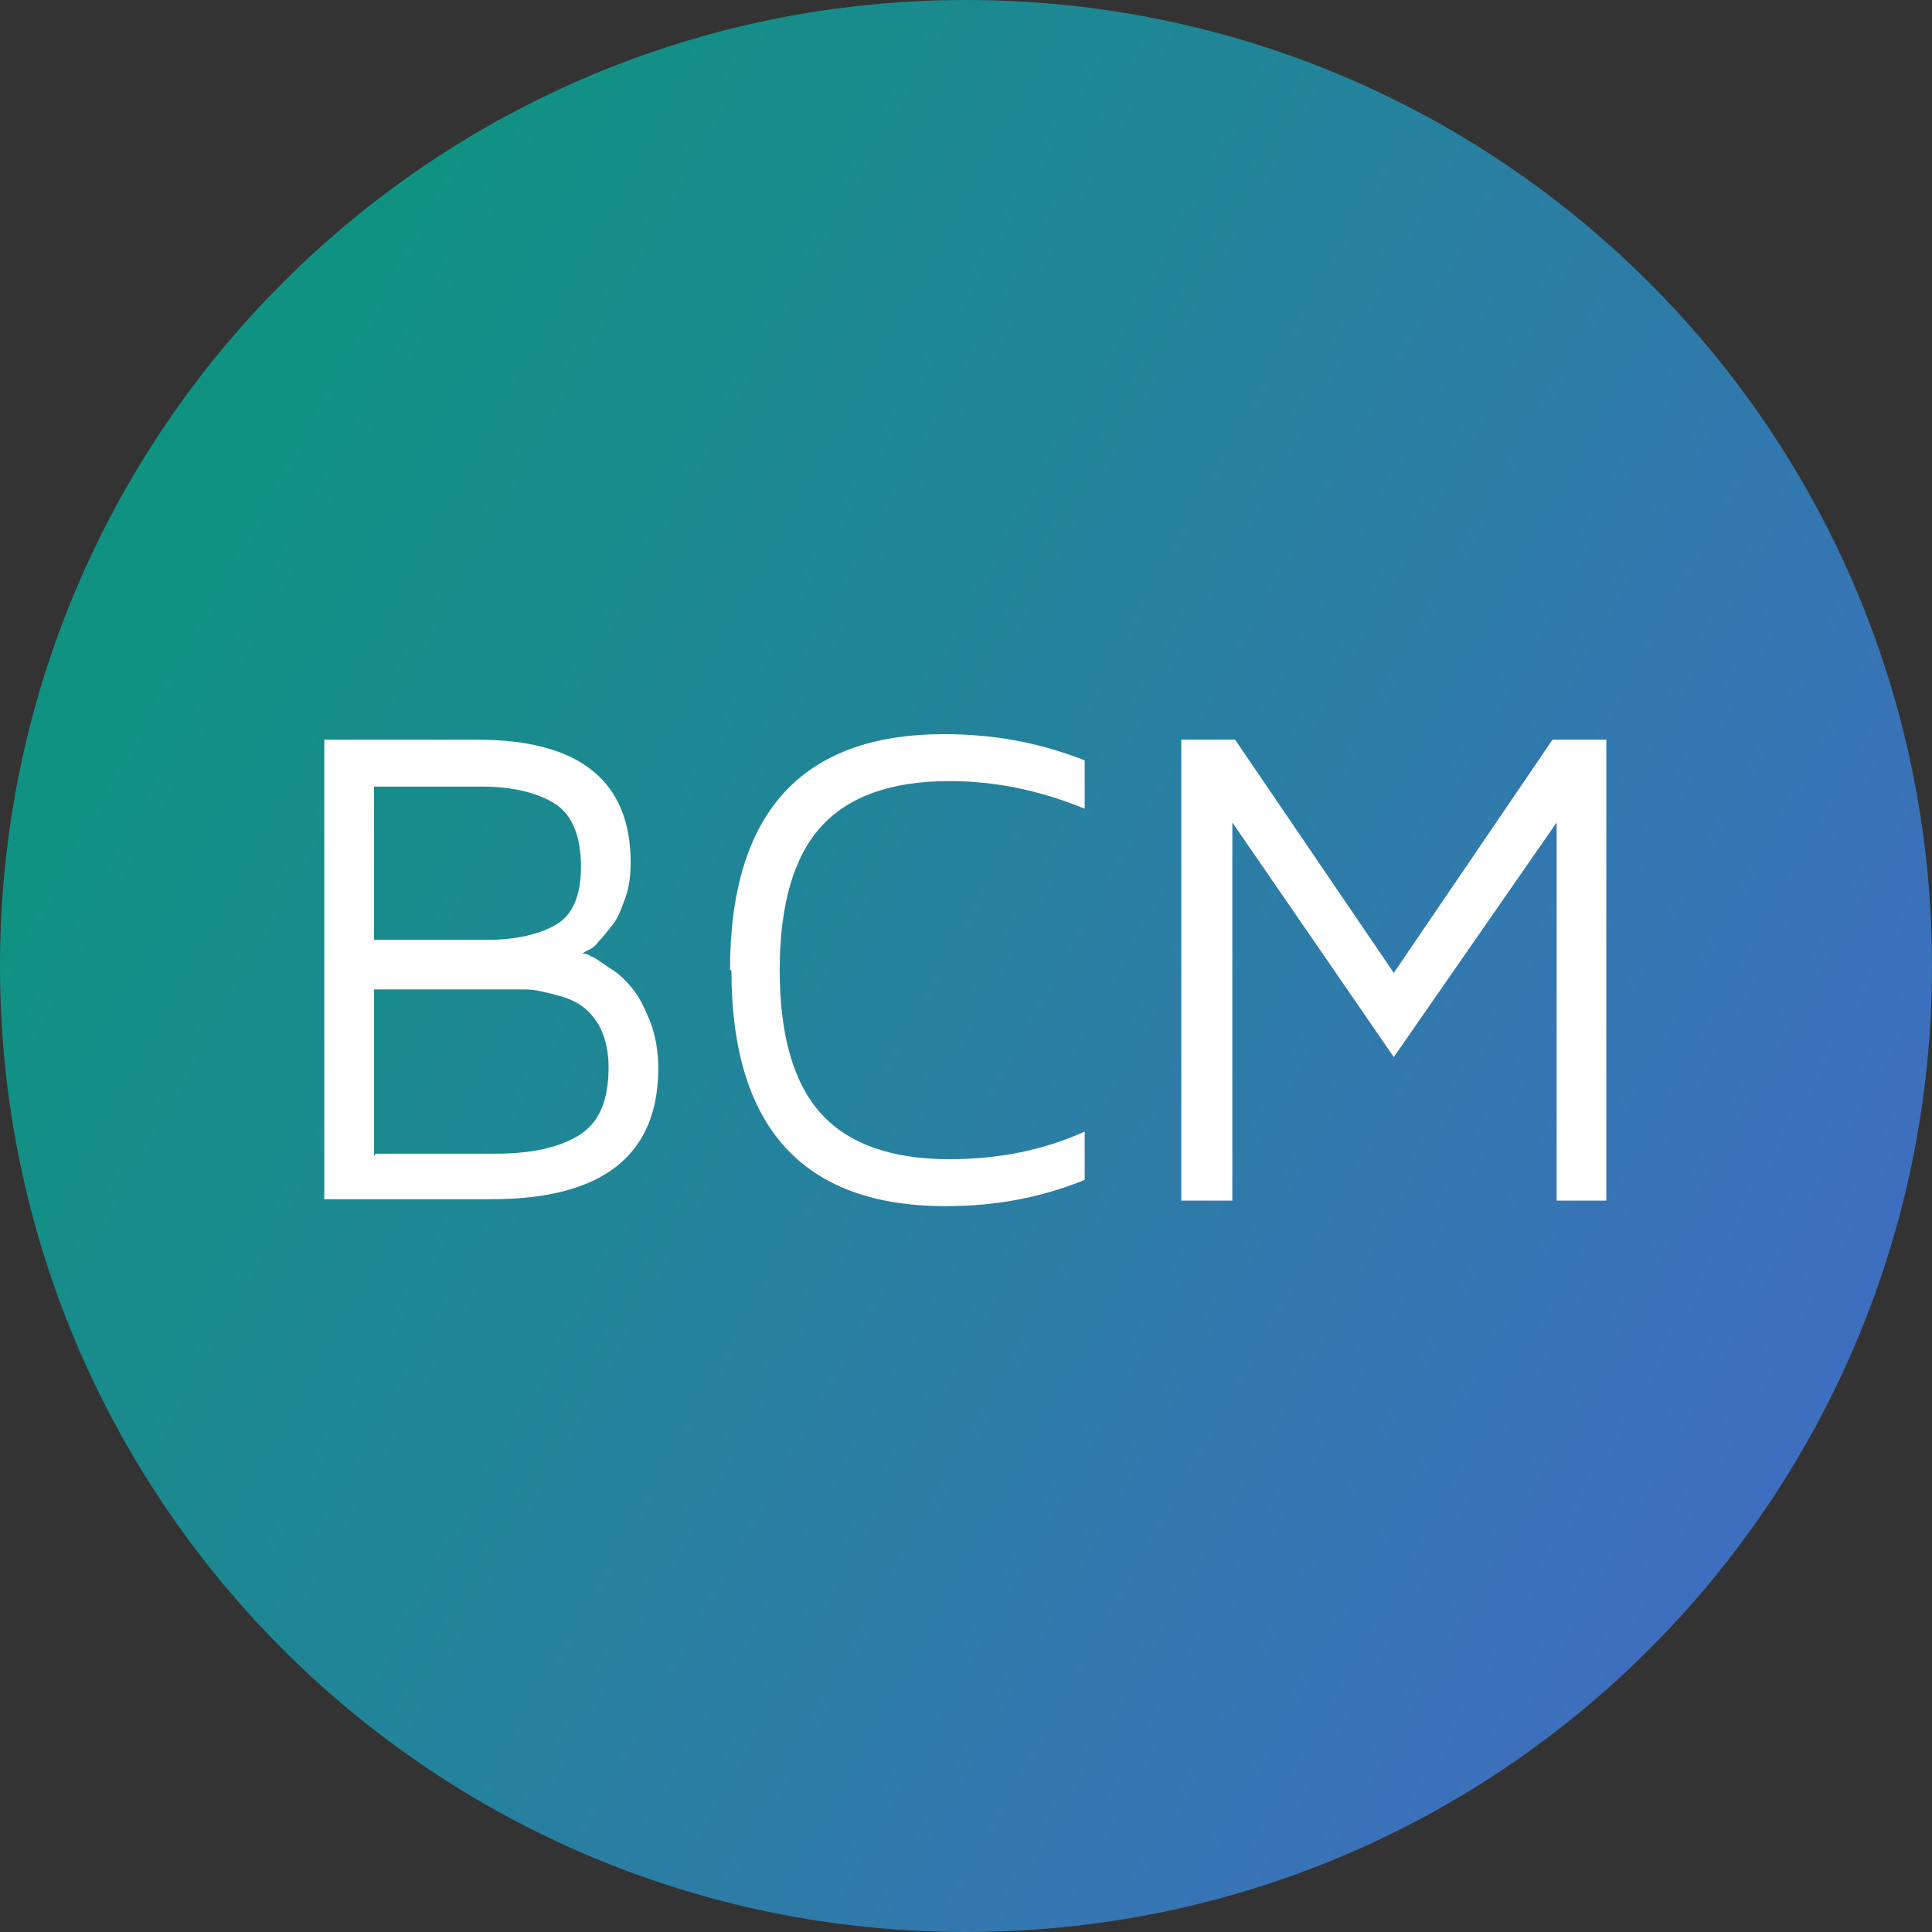 <svg xmlns="http://www.w3.org/2000/svg" xmlns:xlink="http://www.w3.org/1999/xlink" id="Ebene_2" data-name="Ebene 2" viewBox="0 0 14 14"><rect x="0" y="0" width="14" height="14" fill="#333333" stroke="none"/><defs><style>      .cls-1 {        fill: url(#Unbenannter_Verlauf);        fill-rule: evenodd;      }      .cls-2 {        fill: #fff;      }    </style><linearGradient id="Unbenannter_Verlauf" data-name="Unbenannter Verlauf" x1="1.57" y1="11.85" x2="12.88" y2="5.58" gradientTransform="translate(0 15.84) scale(1 -1)" gradientUnits="userSpaceOnUse"><stop offset="0" stop-color="#109282"></stop><stop offset="1" stop-color="#3e6fbe"></stop></linearGradient></defs><g id="Registered--Streamline-Core-Gradient"><g><path id="Subtract" class="cls-1" d="M7,14c3.87,0,7-3.13,7-7S10.87,0,7,0,0,3.13,0,7s3.13,7,7,7Z"></path><g><path class="cls-2" d="M2.35,8.7v-3.34h1.11c.74,0,1.11.3,1.11.89,0,.09-.01.18-.04.26s-.05.14-.09.19-.07.09-.1.12c-.03.04-.06.06-.09.07l-.03.02s.04,0,.06.02c.02,0,.07.04.13.08.07.04.12.09.17.15.05.06.09.14.13.24.04.1.06.22.06.34,0,.63-.4.95-1.21.95h-1.21ZM2.72,6.81h.82c.2,0,.37-.04.49-.11s.18-.21.18-.42-.06-.37-.18-.45c-.12-.08-.3-.13-.54-.13h-.78v1.11ZM2.72,8.36h.87c.25,0,.45-.04.6-.13.15-.09.22-.25.22-.5,0-.1-.02-.19-.05-.26-.03-.07-.08-.13-.13-.17-.05-.04-.12-.07-.2-.09-.08-.02-.15-.04-.22-.04s-.15,0-.24,0h-.86v1.21Z"></path><path class="cls-2" d="M5.29,7.03c0-1.14.52-1.71,1.55-1.71.36,0,.69.06,1.02.19v.35c-.32-.13-.64-.2-.98-.2-.42,0-.73.11-.93.33-.2.22-.3.57-.3,1.04s.1.82.3,1.04c.2.22.51.33.93.33.34,0,.67-.06.98-.2v.35c-.32.13-.65.19-1,.19h-.01c-1.03,0-1.55-.57-1.55-1.71Z"></path><path class="cls-2" d="M8.56,8.7v-3.34h.39l1.15,1.69,1.15-1.69h.39v3.34h-.36v-2.74l-1.18,1.7-1.17-1.7v2.74h-.36Z"></path></g></g></g></svg>